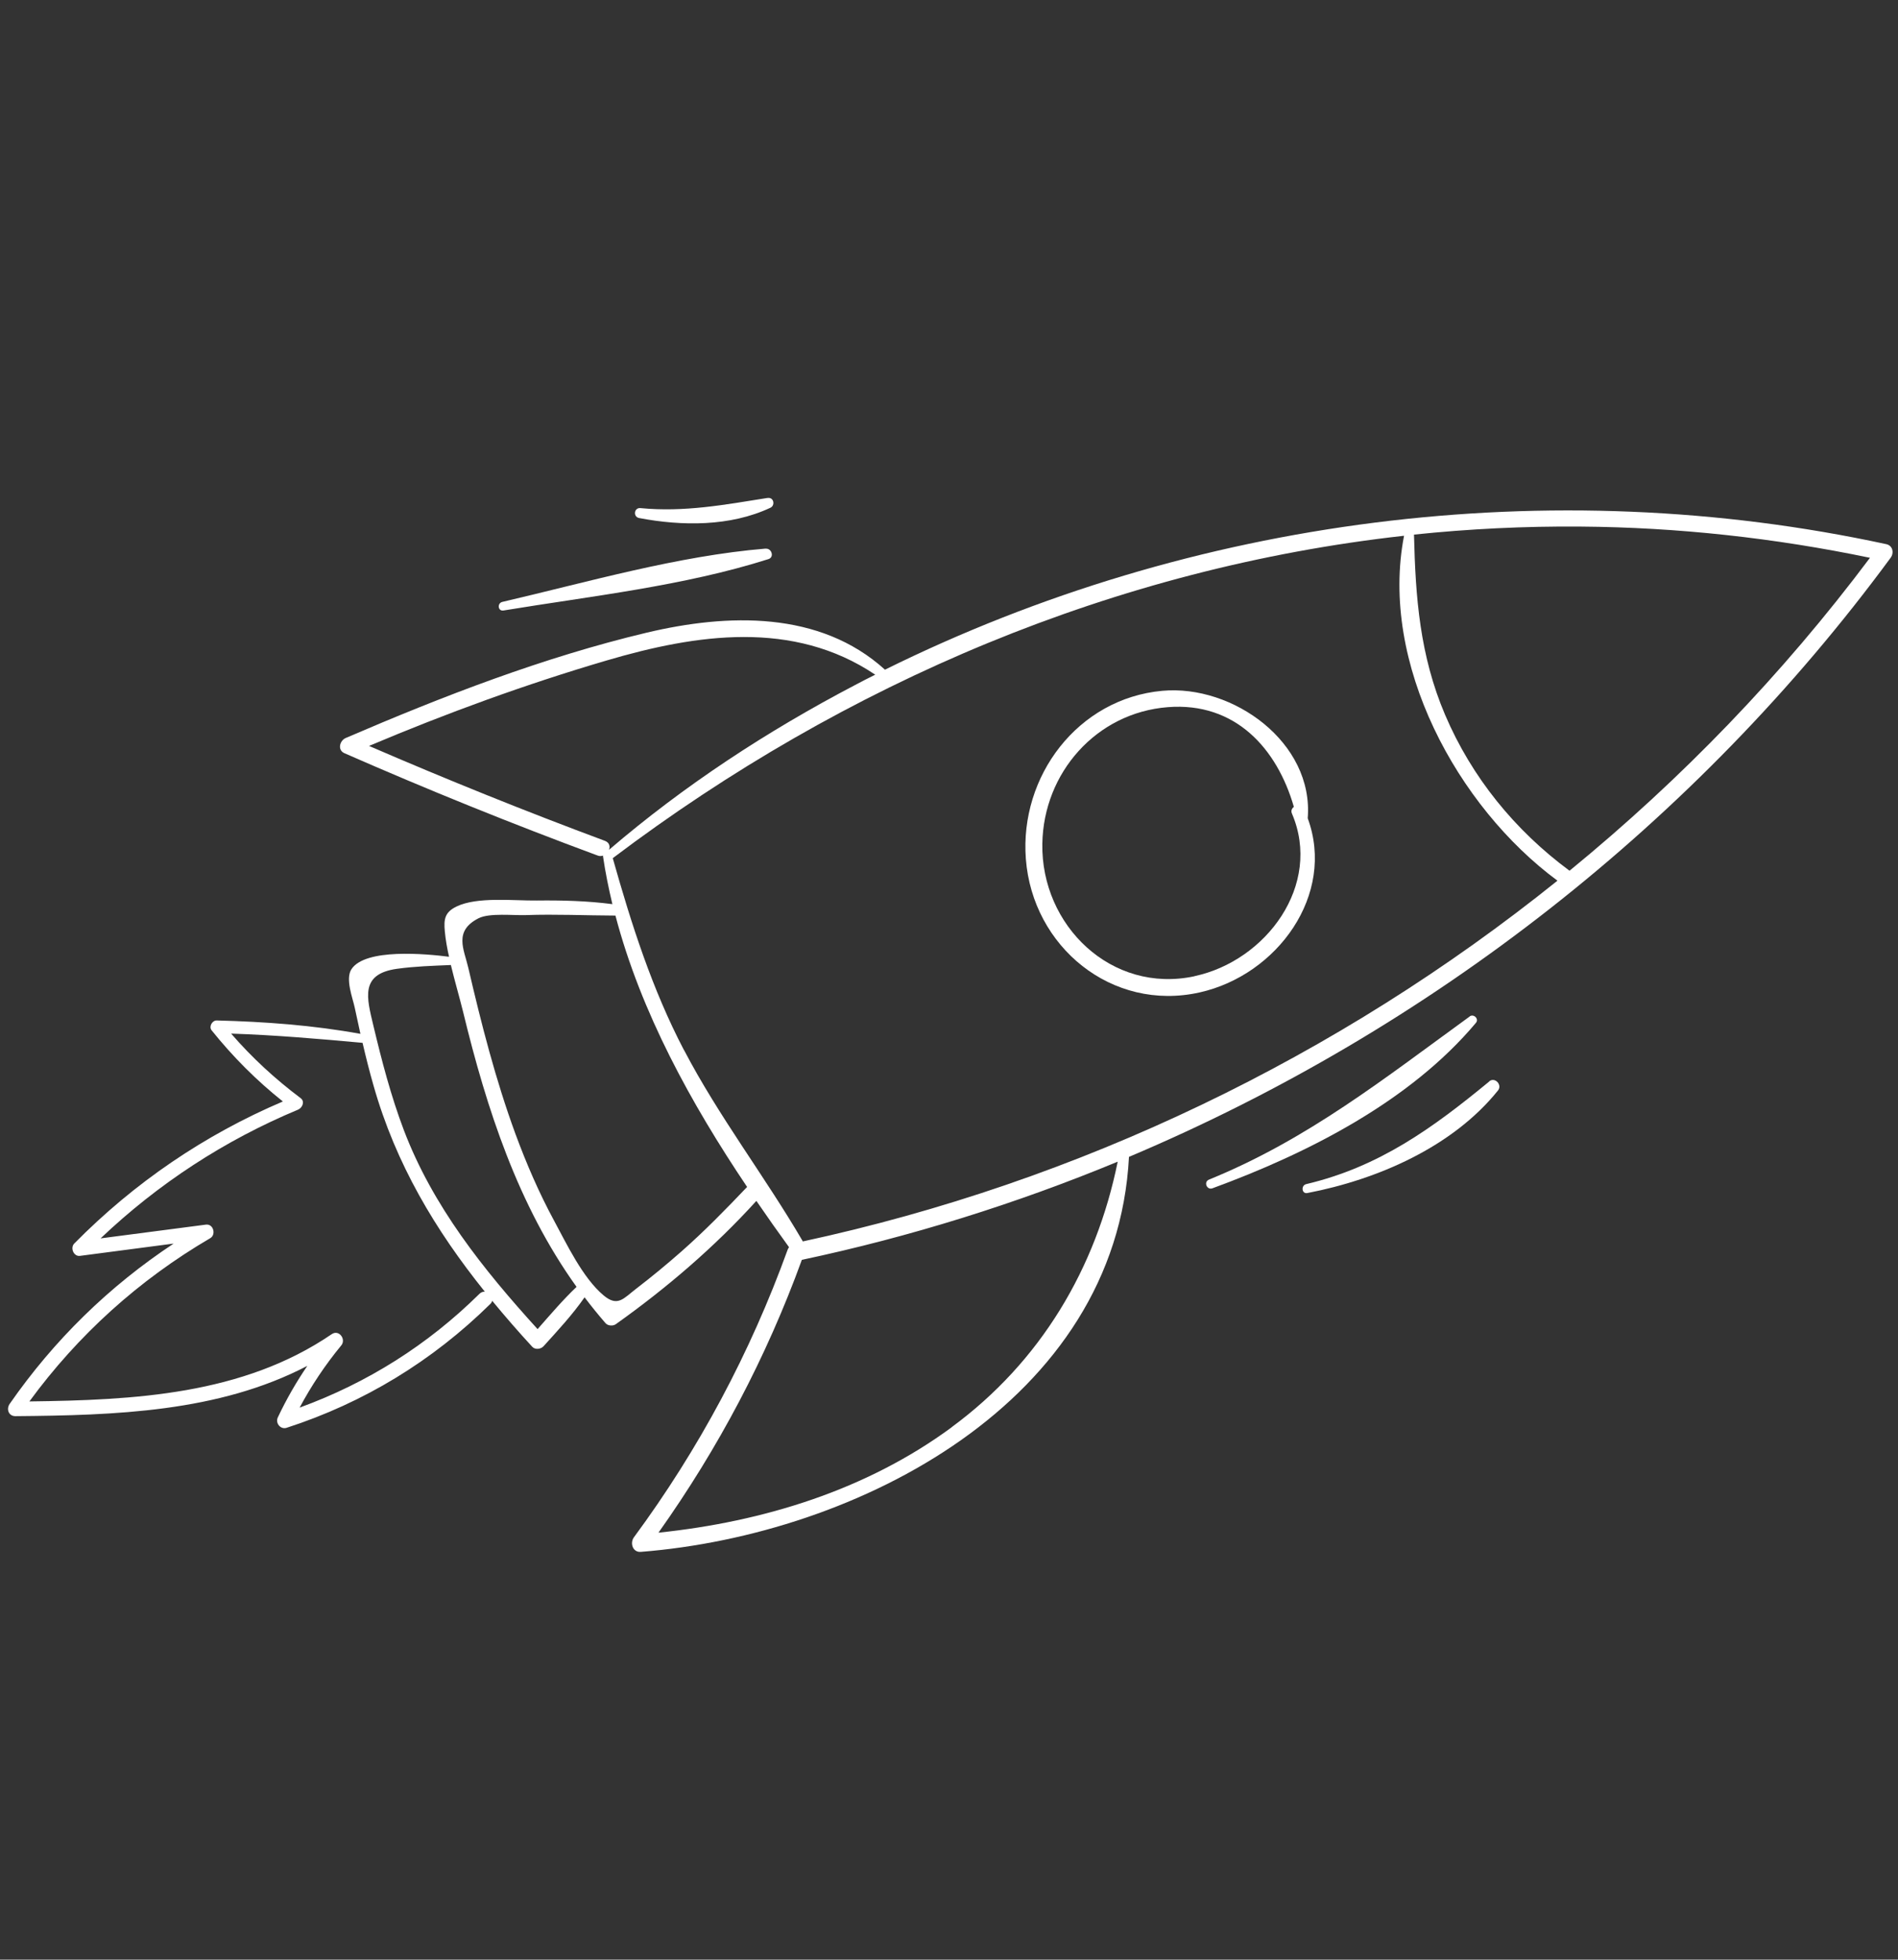 <?xml version="1.0" encoding="UTF-8"?> <svg xmlns="http://www.w3.org/2000/svg" width="621" height="641" viewBox="0 0 621 641" fill="none"><rect x="0" y="0" width="621" height="641" fill="#333333" stroke="none"/> <g clip-path="url(#clip0_67_700)"> <path d="M618.574 182.471C619.778 180.855 619.3 178.454 617.145 177.992C507.272 154.24 390.179 169.255 289.551 219.057C268.185 199.679 237.991 200.687 211.586 206.946C177.873 214.966 144.882 227.725 113.106 241.407C111.144 242.256 110.327 245.34 112.689 246.373C139.95 258.326 167.544 269.488 195.486 279.828C196.151 280.109 196.778 280.038 197.336 279.864C197.31 279.927 197.296 279.958 197.301 280.035C197.275 280.098 197.261 280.13 197.311 280.188C198.082 285.433 199.141 290.613 200.367 295.751C192.167 294.675 183.899 294.465 175.651 294.562C168.22 294.668 156.146 293.224 149.339 296.537C145.532 298.397 145.171 300.667 145.533 304.583C145.788 307.337 146.278 310.152 146.922 312.958C139.453 312.005 119.512 310.11 114.986 317.032C112.898 320.213 115.453 326.621 116.062 329.598C116.679 332.467 117.309 335.304 117.926 338.174C102.405 335.35 86.701 334.2 70.906 333.794C69.425 333.766 68.278 335.778 69.219 336.995C76.187 345.675 83.894 353.4 92.549 360.295C66.893 371.231 43.973 386.824 24.29 406.765C22.905 408.193 24.108 411.086 26.169 410.8C36.399 409.453 46.584 408.125 56.815 406.778C35.712 420.716 17.681 438.336 3.157 459.224C2.003 460.899 2.802 463.248 5.049 463.228C37.508 462.952 71.506 461.947 100.552 446.778C96.924 452.104 93.713 457.68 90.909 463.615C90.013 465.473 91.759 467.7 93.794 467.032C119.073 458.844 141.531 445.142 160.436 426.513C160.755 426.2 160.933 425.865 161.048 425.504C165.243 430.591 169.586 435.592 174.141 440.533C175.086 441.565 176.934 441.339 177.827 440.374C182.511 435.196 187.278 430.09 191.265 424.356C193.47 427.262 195.747 430.087 198.16 432.856C198.923 433.7 200.561 433.795 201.46 433.168C218.094 421.332 233.736 407.959 247.477 392.814C250.982 397.946 254.558 402.995 258.143 407.937C258.116 408 258.089 408.063 258.063 408.127C257.906 408.321 257.767 408.561 257.692 408.827C245.504 442.478 228.683 474.025 207.42 502.839C206.045 504.681 206.989 507.837 209.654 507.62C280.576 502.038 365.2 458.599 369.385 378.415C467.894 336.812 554.91 268.967 618.574 182.471ZM517.17 172.244C549 172.486 580.656 175.97 611.828 182.456C583.296 220.538 550.148 254.883 513.527 284.818C495.671 271.617 481.536 254.285 472.802 233.791C464.539 214.391 463.123 195.383 462.642 174.869C480.63 172.996 498.804 172.095 517.17 172.244ZM199.288 277.892C199.678 276.79 199.337 275.565 197.917 275.04C171.929 265.376 146.202 255.002 120.743 243.996C146.12 233.278 172.009 223.82 198.455 216.05C227.846 207.399 259.539 202.664 286.362 220.692C284.139 221.804 281.917 222.916 279.744 224.086C251.058 239.109 223.904 256.866 199.306 277.937L199.288 277.892ZM156.866 423.217C139.975 439.902 120.208 452.354 98.033 460.436C101.907 453.201 106.371 446.514 111.653 440.097C113.325 438.082 110.909 434.789 108.55 436.402C79.423 456.27 43.823 457.978 9.618 458.411C25.549 436.663 45.406 418.696 68.789 405.012C70.776 403.838 69.821 400.268 67.377 400.578C55.893 402.066 44.396 403.587 32.912 405.075C51.772 387.172 73.46 372.996 97.541 362.961C98.905 362.382 99.85 360.321 98.376 359.214C89.992 352.918 82.443 345.968 75.619 338.094C90.002 338.574 104.295 339.799 118.625 341.114C119.713 345.785 120.877 350.45 122.208 355.074C129.493 380.77 142.458 402.378 158.621 422.504C158.035 422.48 157.386 422.691 156.866 423.217ZM175.876 434.743C158.118 415.211 141.563 394.51 132.112 369.614C127.914 358.526 124.923 347.052 122.175 335.532C119.995 326.376 117.689 318.583 129.93 316.892C135.714 316.091 141.57 315.917 147.421 315.666C147.421 315.666 147.466 315.647 147.511 315.629C148.755 320.813 150.274 325.963 151.504 330.917C159.236 362.801 169.515 394.307 188.641 420.938C184.086 425.277 180.009 430.078 175.849 434.806L175.876 434.743ZM223.028 409.29C218.22 413.522 213.294 417.592 208.218 421.487C204.036 424.678 202.163 427.614 197.524 423.756C190.654 418.024 185.422 406.909 181.226 399.175C176.326 390.101 172.232 380.622 168.665 370.955C162.158 353.227 157.493 334.935 153.224 316.587C151.812 310.476 148.348 304.542 156.608 300.351C160.158 298.569 168.055 299.48 172.034 299.333C181.805 298.985 191.568 299.454 201.364 299.489C209.681 331.136 226.087 360.942 244.441 388.253C237.535 395.512 230.573 402.636 223.028 409.29ZM223.787 343.499C213.327 323.469 206.602 302.37 200.486 280.709C276.653 223.191 365.282 185.728 459.386 175.247C451.293 216.961 476.815 263.882 509.58 288.071C437.931 345.669 353.099 386.598 262.658 406.078C262.639 406.033 262.634 405.957 262.584 405.898C250.218 384.729 235.191 365.269 223.8 343.467L223.787 343.499ZM311.39 466.857C283.418 487.437 249.701 497.765 215.438 501.341C235.026 473.757 250.774 443.957 262.355 412.099C297.794 404.585 332.389 393.77 365.698 379.99C358.585 414.963 340.463 445.438 311.359 466.844L311.39 466.857Z" fill="white"></path> <path d="M427.862 267.705C429.917 242.859 403.4 223.841 380.269 225.966C352.638 228.503 333.57 253.884 335.647 280.959C337.828 309.643 363.746 331.054 392.496 324.629C417.952 318.938 437.037 292.633 427.875 267.673L427.862 267.705ZM390.813 319.335C363.625 325.152 340.567 302.712 341.037 275.967C341.428 252.765 358.698 233.148 382.079 231.314C404.264 229.572 417.873 244.968 423.336 263.932C422.676 264.436 422.31 265.213 422.69 266.081C432.718 289.432 414.279 314.295 390.826 319.304L390.813 319.335Z" fill="white"></path> <path d="M480.873 332.489C453.03 352.675 427.856 372.721 395.568 385.851C393.722 386.6 394.857 389.39 396.721 388.686C427.798 377.28 461.287 360.334 482.902 334.575C484.005 333.289 482.18 331.512 480.841 332.475L480.873 332.489Z" fill="white"></path> <path d="M487.27 353.748C468.747 368.998 451.273 381.673 427.401 387.324C425.58 387.748 425.891 390.637 427.775 390.239C450.59 385.856 475.263 375.214 490.139 356.673C491.577 354.857 489.124 352.182 487.252 353.703L487.27 353.748Z" fill="white"></path> <path d="M250.536 179.447C221.74 181.828 192.478 190.347 164.352 196.886C162.608 197.305 162.89 199.996 164.734 199.693C193.394 194.982 223.733 191.688 251.436 182.883C253.427 182.233 252.466 179.293 250.523 179.479L250.536 179.447Z" fill="white"></path> <path d="M251.233 162.86C237.118 165.101 223.943 167.591 209.532 166.204C207.456 165.998 207.067 169.039 209.096 169.448C223.113 172.122 238.906 172.266 252.073 166.084C253.702 165.318 253.171 162.597 251.219 162.891L251.233 162.86Z" fill="white"></path> </g> <defs> <clipPath id="clip0_67_700"> <rect width="460.541" height="501.107" fill="white" transform="translate(195.786 0.08) rotate(22.883)"></rect> </clipPath> </defs> </svg> 